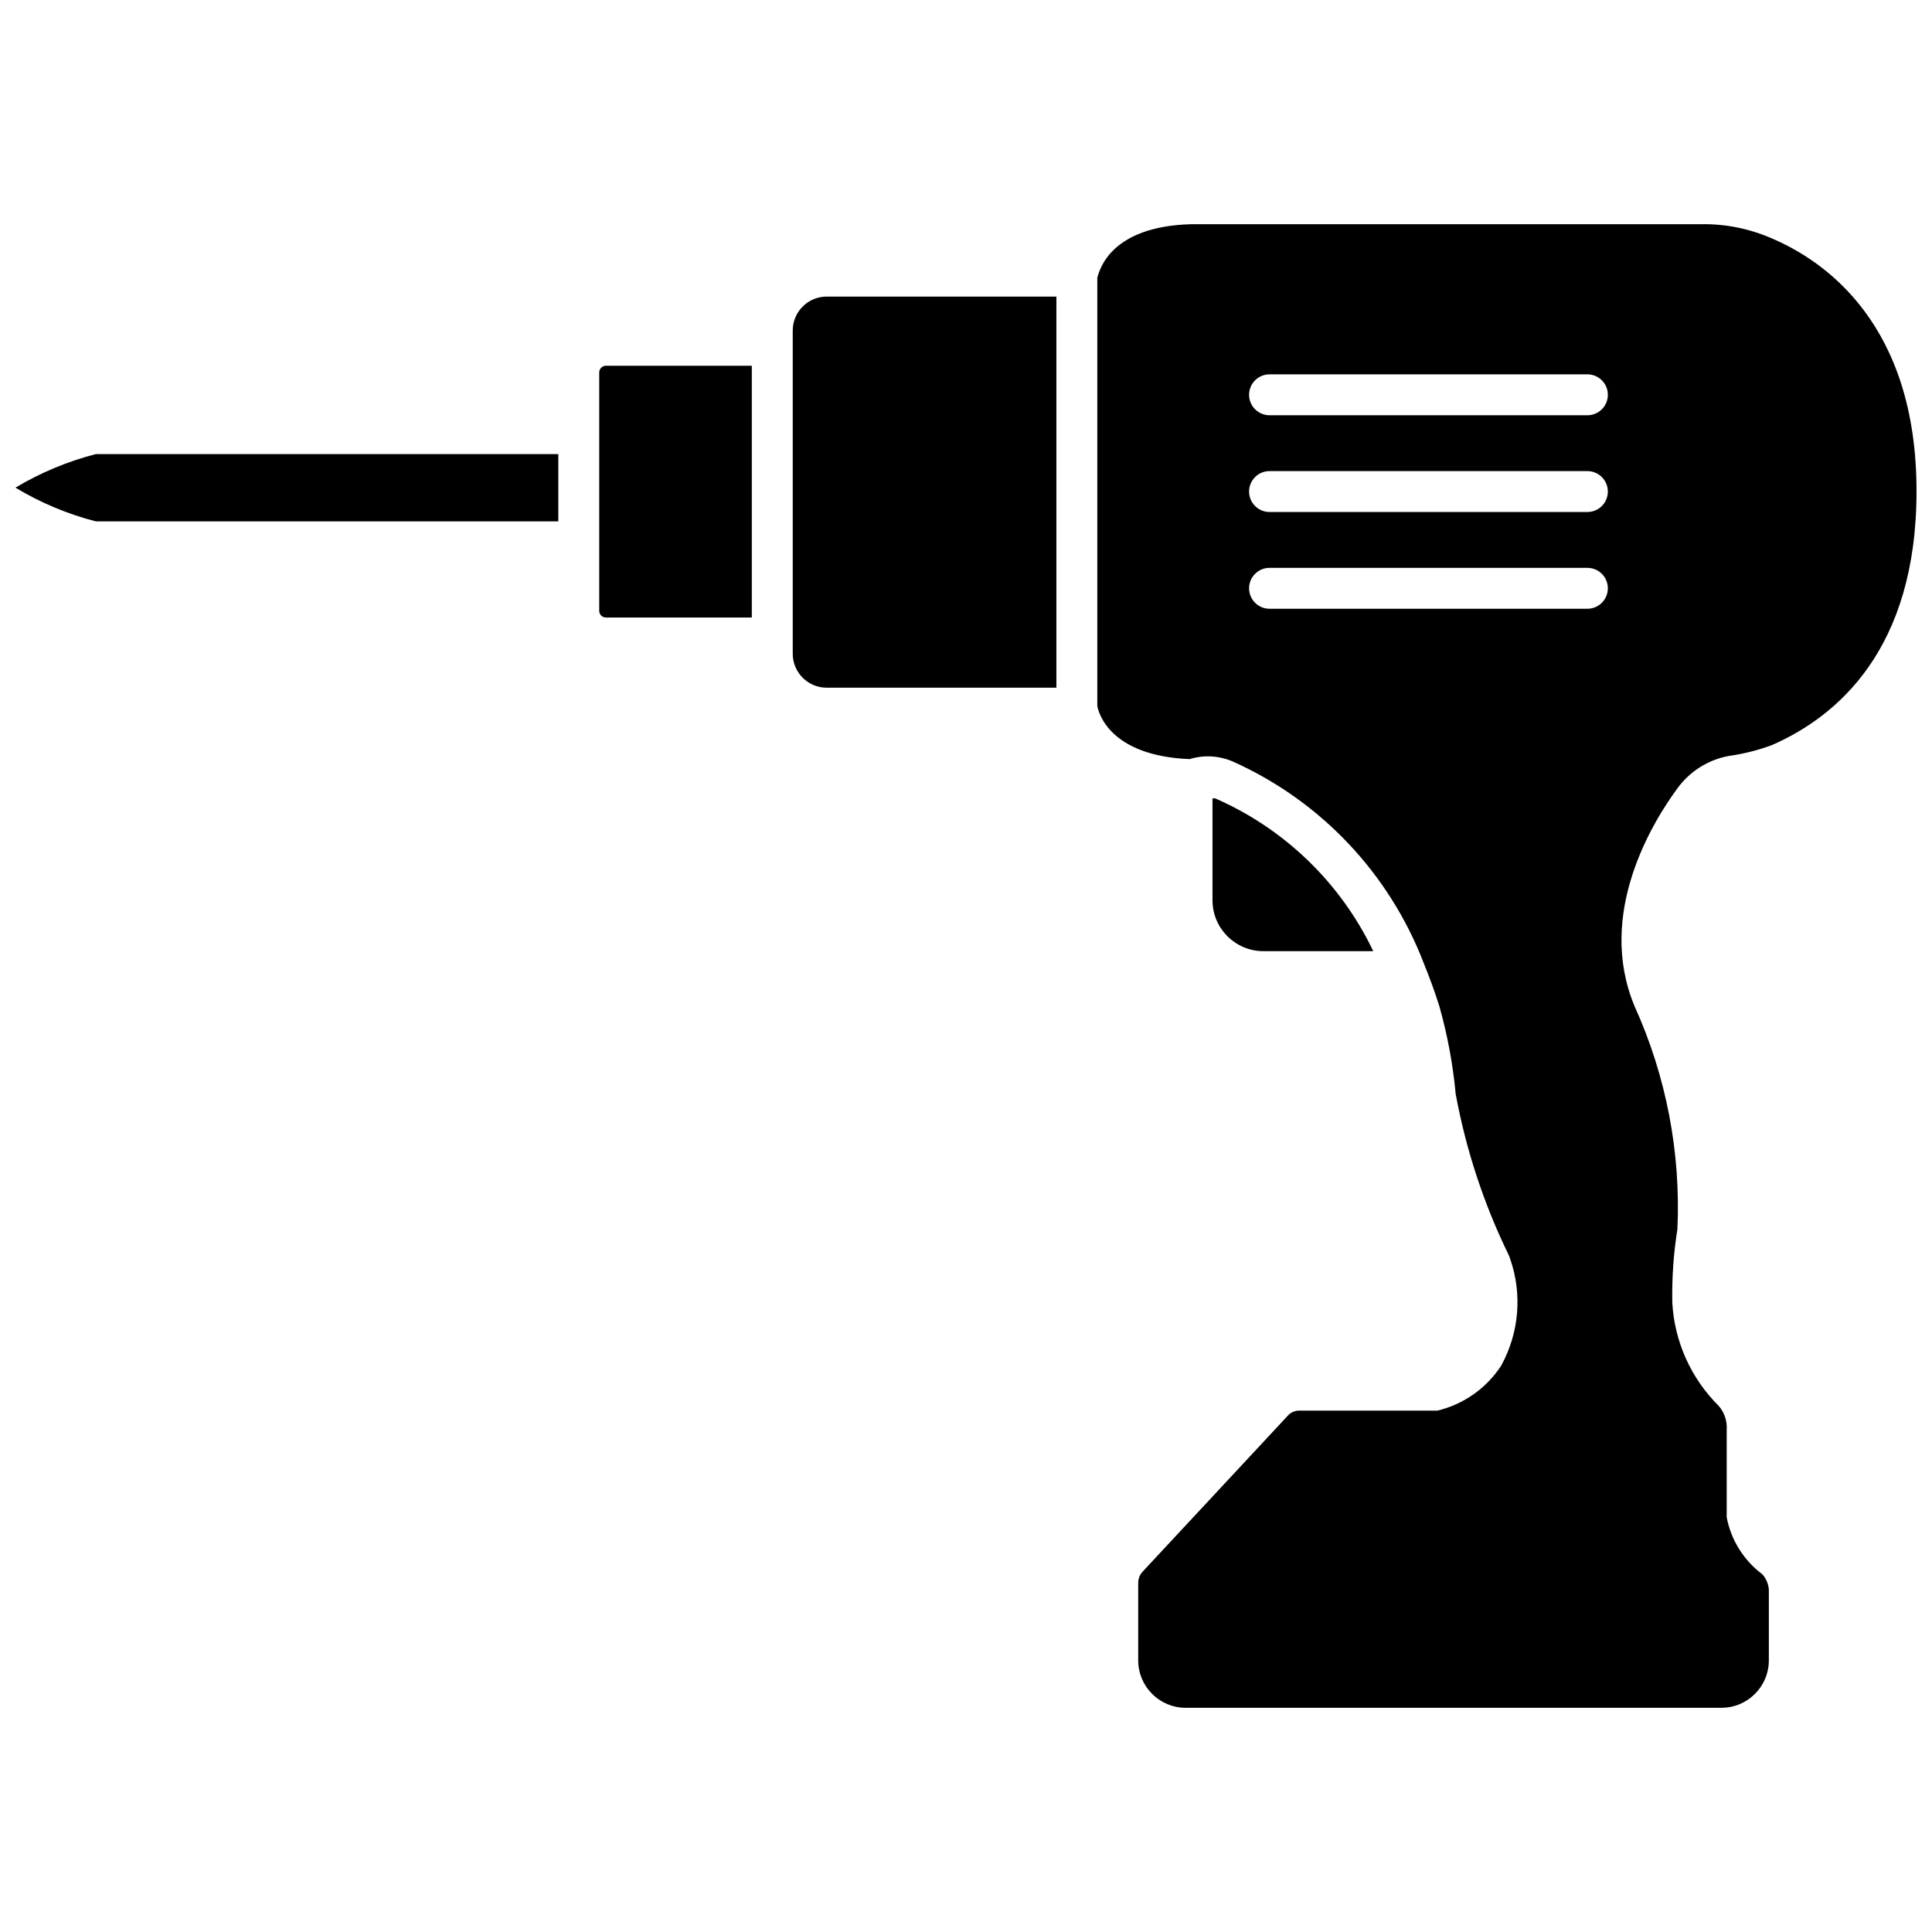 <?xml version="1.0" encoding="UTF-8"?>
<!-- Uploaded to: SVG Repo, www.svgrepo.com, Generator: SVG Repo Mixer Tools -->
<svg width="800px" height="800px" version="1.1" viewBox="144 144 512 512" xmlns="http://www.w3.org/2000/svg">
 <defs>
  <clipPath id="b">
   <path d="m148.09 264h143.91v19h-143.91z"/>
  </clipPath>
  <clipPath id="a">
   <path d="m434 203h217.9v394h-217.9z"/>
  </clipPath>
 </defs>
 <path d="m302.8 242.71v63.152c0 0.988 0.801 1.789 1.789 1.789h38.648v-66.73h-38.648c-0.477 0-0.93 0.188-1.266 0.523-0.336 0.336-0.523 0.789-0.523 1.266z"/>
 <g clip-path="url(#b)">
  <path d="m148.09 273.23c6.629 3.996 13.805 7.012 21.305 8.941h122.56v-17.832h-122.56c-7.492 1.93-14.664 4.926-21.305 8.891z"/>
 </g>
 <path d="m363.3 222.6c-2.426-0.059-4.769 0.863-6.504 2.559-1.734 1.695-2.715 4.016-2.711 6.441v85.648c0 4.969 4.027 9 8.996 9h60.875v-103.65z"/>
 <path d="m507.93 396.07c-8.645-18.098-23.52-32.473-41.902-40.496h-0.703v27.105c0.059 7.391 6.051 13.359 13.441 13.391z"/>
 <g clip-path="url(#a)">
  <path d="m613.25 207.05c-5.836-2.512-12.137-3.75-18.484-3.633h-135.09c-21.574 0.594-24.285 12.25-24.879 14.148v113.51c0.324 1.844 3.309 13.227 24.449 14.094h-0.004c3.828-1.172 7.945-0.922 11.602 0.703 23.211 10.441 41.352 29.637 50.469 53.395 1.52 3.742 2.926 7.535 4.176 11.547h-0.004c2.129 7.551 3.562 15.281 4.285 23.094 2.727 14.789 7.449 29.141 14.039 42.66 0.148 0.316 0.277 0.645 0.379 0.977 3.285 9.375 2.414 19.707-2.383 28.406-3.902 5.961-9.934 10.211-16.859 11.871h-36.484c-1.133-0.043-2.234 0.387-3.035 1.191l-38.648 41.523c-0.746 0.812-1.152 1.879-1.141 2.981v20.492c0 6.945 5.633 12.574 12.578 12.574h141.97c6.945 0 12.578-5.629 12.578-12.574v-18.758c-0.117-1.508-0.727-2.938-1.734-4.062-4.914-3.676-8.277-9.047-9.434-15.07-0.027-0.309-0.027-0.617 0-0.922v-22.281c0.16-2.309-0.602-4.59-2.113-6.34-7.356-7.285-11.738-17.043-12.305-27.375-0.125-6.516 0.328-13.027 1.355-19.461 0.922-20.297-2.957-40.523-11.332-59.035-10.246-24.449 4.66-48.789 11.492-58.004v0.004c3.246-4.356 8.004-7.336 13.336-8.348 3.922-0.543 7.777-1.508 11.492-2.875 17.508-7.644 38.379-25.531 38.379-67.328 0-44.176-24.176-61.035-38.648-67.105zm-48.789 98.277h-84.023c-2.992 0-5.418-2.426-5.418-5.422 0-2.992 2.426-5.418 5.418-5.418h84.242c2.992 0 5.418 2.426 5.418 5.418 0 2.996-2.426 5.422-5.418 5.422zm0-25.641h-84.023c-2.992 0-5.418-2.426-5.418-5.422 0-2.992 2.426-5.418 5.418-5.418h84.242c2.992 0 5.418 2.426 5.418 5.418 0 2.996-2.426 5.422-5.418 5.422zm0-25.641h-84.023c-2.992 0-5.418-2.426-5.418-5.422 0-2.992 2.426-5.418 5.418-5.418h84.242c2.992 0 5.418 2.426 5.418 5.418 0 2.996-2.426 5.422-5.418 5.422z"/>
 </g>
</svg>